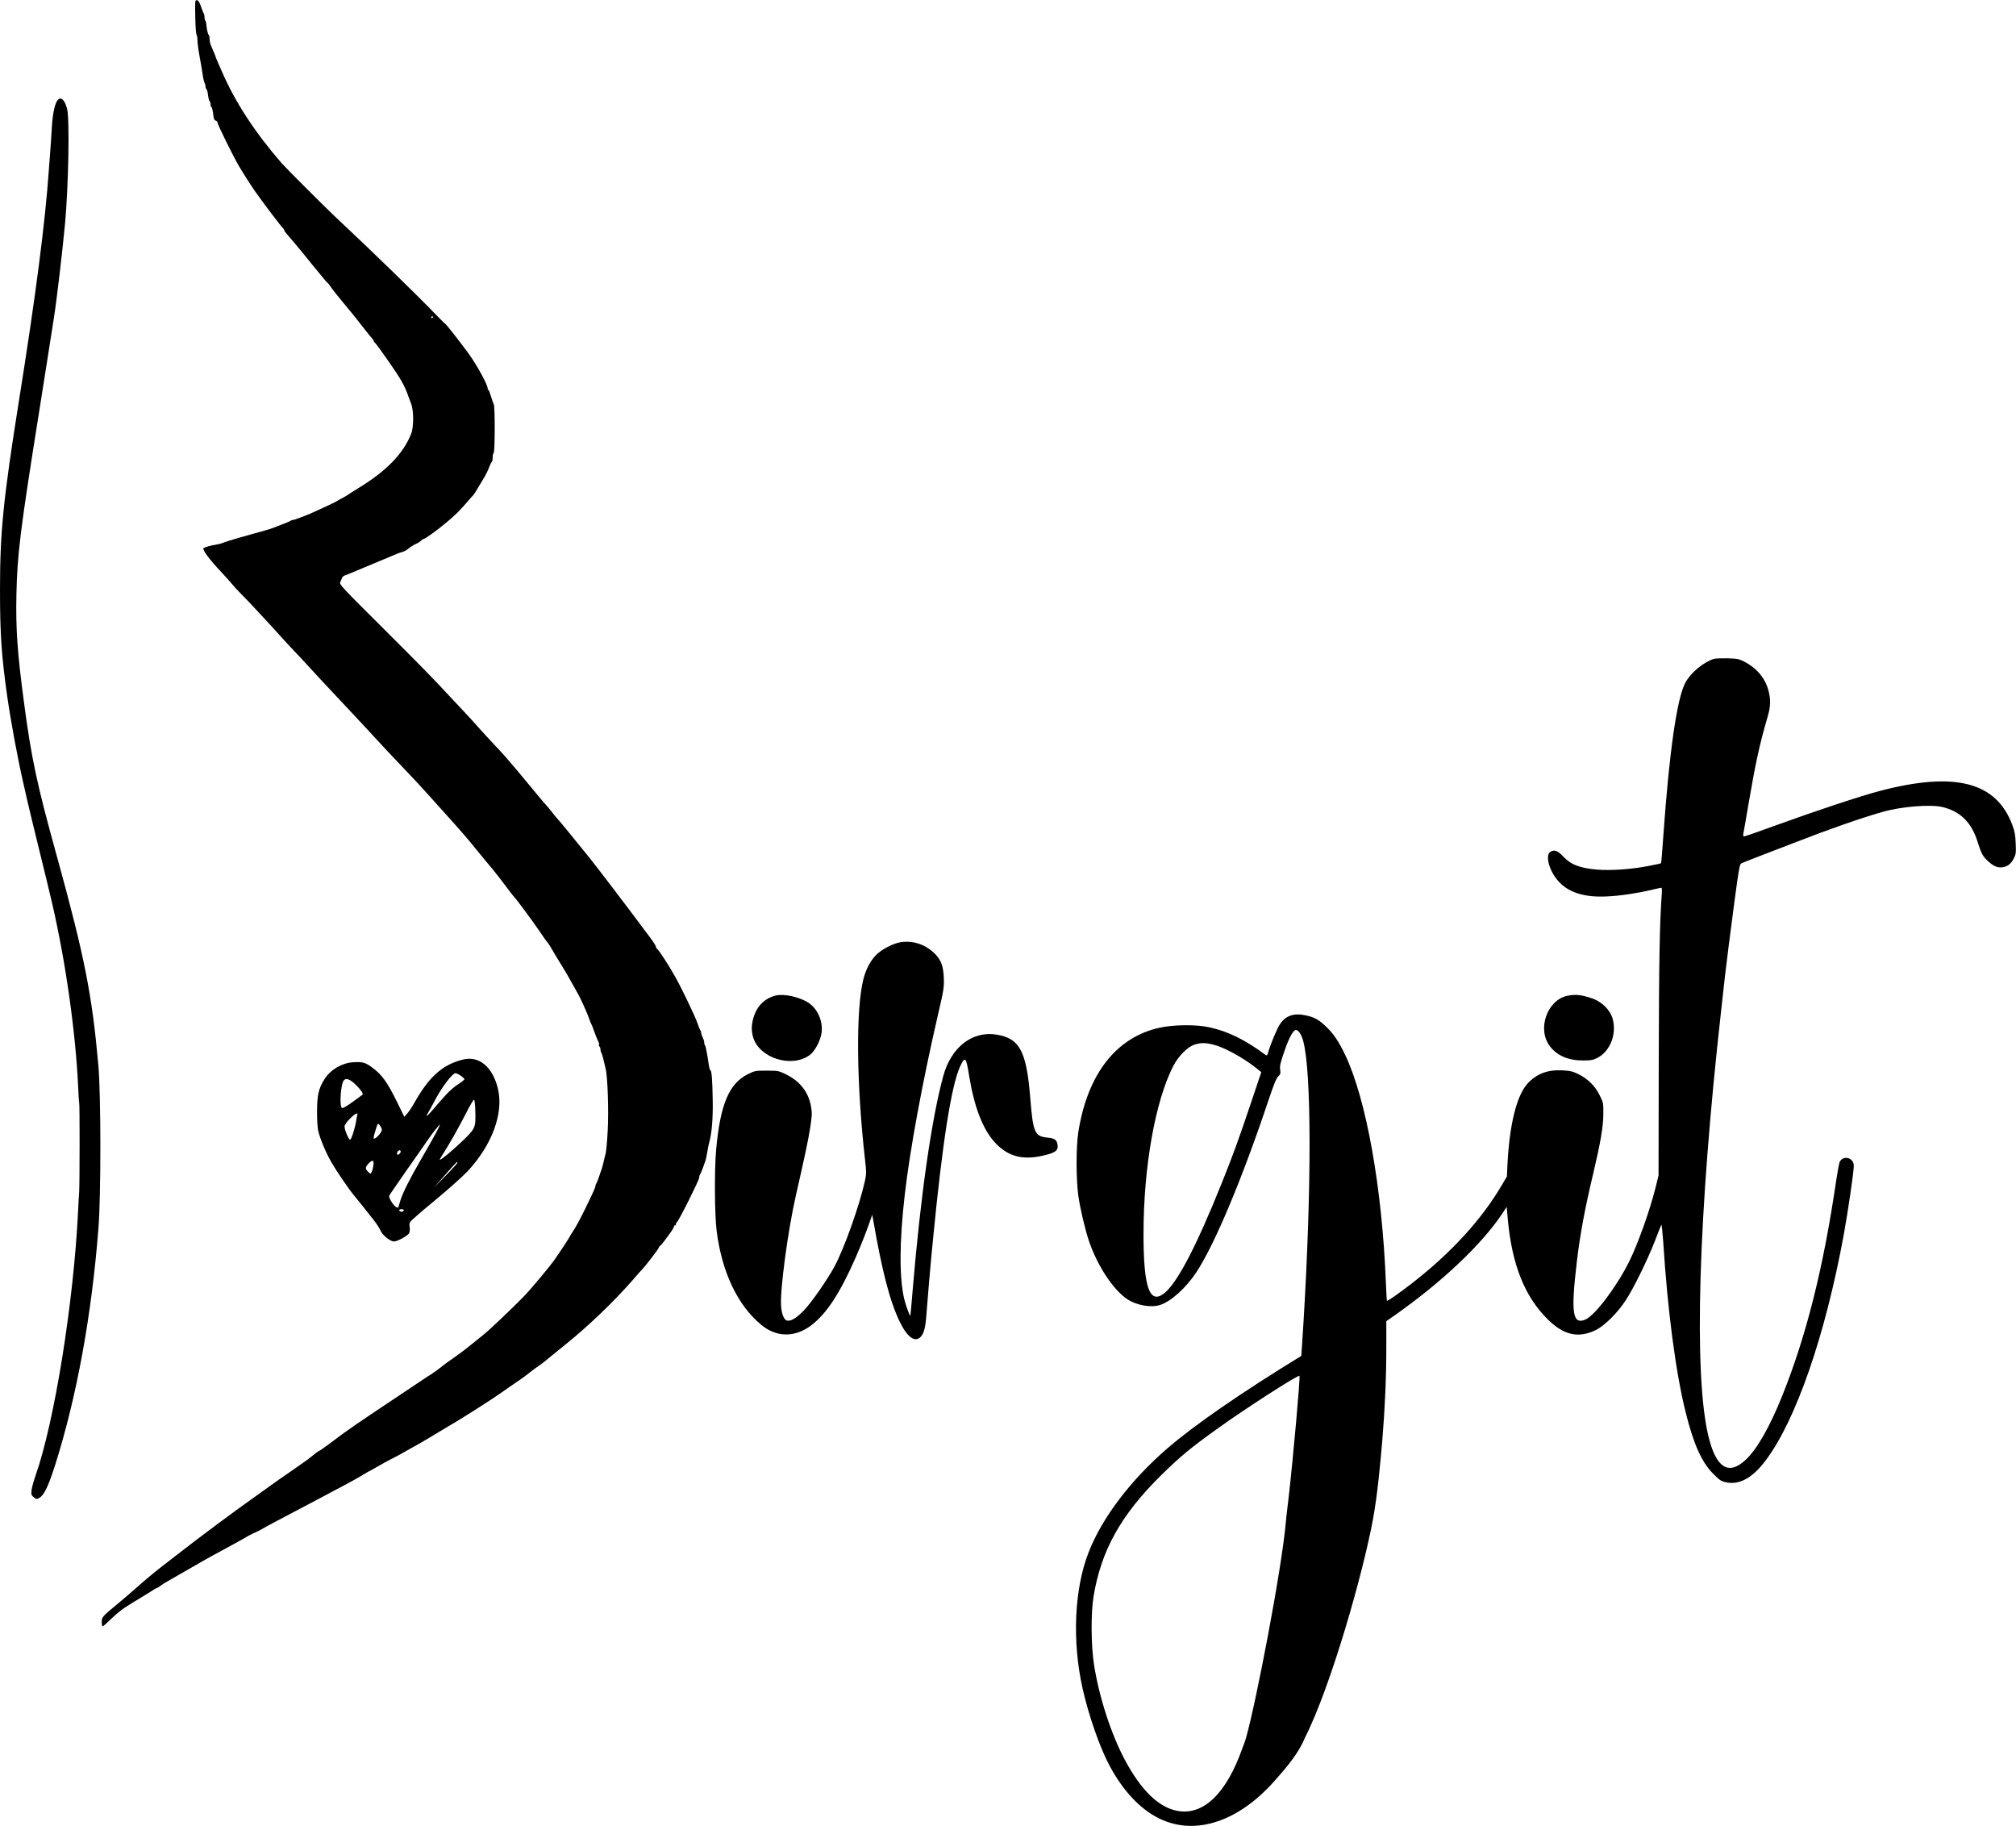<?xml version="1.0" encoding="UTF-8" standalone="no"?>
<svg xmlns="http://www.w3.org/2000/svg" xmlns:xlink="http://www.w3.org/1999/xlink" xmlns:serif="http://www.serif.com/" width="100%" height="100%" viewBox="0 0 2001 1812" version="1.1" xml:space="preserve" style="fill-rule:evenodd;clip-rule:evenodd;stroke-linejoin:round;stroke-miterlimit:2;">
    <g id="Artboard1" transform="matrix(1,0,0,1,-510,-225.151)">
        <rect x="510" y="225.151" width="2000.87" height="1811.84" style="fill:none;"></rect>
        <clipPath id="_clip1">
            <rect x="510" y="225.151" width="2000.87" height="1811.84"></rect>
        </clipPath>
        <g clip-path="url(#_clip1)">
            <g transform="matrix(0.1,0,0,-0.1,0,2480.15)">
                <path d="M7038,22383C7040,22291 7045,22211 7051,22206C7056,22200 7060,22173 7060,22146C7061,22118 7070,22048 7081,21990C7092,21932 7105,21854 7111,21815C7116,21777 7125,21737 7130,21728C7136,21718 7140,21701 7140,21691C7140,21680 7144,21669 7149,21665C7154,21662 7162,21635 7165,21605C7169,21574 7176,21547 7181,21544C7186,21541 7190,21528 7190,21515C7190,21502 7194,21489 7200,21485C7205,21482 7212,21452 7216,21418C7221,21371 7227,21356 7241,21353C7252,21350 7260,21340 7260,21330C7260,21313 7416,20997 7467,20910C7508,20840 7588,20714 7626,20659C7709,20541 7902,20286 7912,20282C7916,20280 7920,20273 7920,20267C7920,20260 7941,20233 7966,20205C7991,20178 8055,20101 8109,20035C8162,19969 8207,19913 8210,19910C8213,19907 8245,19869 8280,19825C8316,19781 8348,19743 8353,19741C8357,19740 8372,19721 8385,19700C8398,19680 8455,19608 8512,19540C8569,19473 8652,19370 8697,19311C8742,19253 8786,19198 8795,19189C8803,19180 8810,19170 8810,19165C8810,19161 8816,19152 8824,19146C8832,19140 8892,19057 8959,18961C9076,18794 9117,18722 9154,18615C9164,18588 9176,18556 9180,18545C9207,18481 9208,18312 9181,18245C9101,18045 8936,17876 8654,17704C8608,17676 8565,17648 8558,17643C8551,17637 8523,17620 8495,17606C8468,17591 8438,17575 8430,17569C8416,17561 8254,17485 8185,17455C8112,17424 8020,17390 8008,17390C8000,17390 7990,17386 7984,17382C7979,17377 7941,17361 7900,17346C7859,17330 7816,17314 7805,17309C7794,17305 7758,17293 7725,17284C7692,17275 7634,17259 7595,17248C7557,17237 7503,17222 7475,17214C7419,17199 7335,17172 7305,17160C7294,17155 7267,17149 7245,17145C7191,17137 7138,17122 7121,17111C7103,17099 7180,16995 7298,16871C7343,16823 7390,16770 7403,16754C7415,16738 7454,16695 7490,16659C7526,16624 7605,16541 7665,16475C7814,16315 7815,16314 7900,16219C7941,16174 8001,16109 8033,16076C8066,16042 8126,15977 8168,15931C8211,15884 8256,15835 8270,15820C8284,15805 8330,15756 8374,15709C8417,15663 8505,15569 8569,15501C8709,15352 8709,15351 8835,15215C8890,15155 8982,15056 9040,14996C9230,14797 9275,14748 9476,14524C9685,14292 9744,14224 9823,14125C9850,14092 9887,14047 9905,14025C9923,14003 9962,13956 9992,13921C10021,13885 10081,13809 10124,13751C10167,13693 10206,13643 10210,13640C10223,13631 10395,13398 10459,13303C10493,13252 10526,13205 10534,13198C10541,13191 10558,13164 10572,13140C10586,13115 10628,13045 10665,12985C10703,12924 10748,12848 10765,12815C10783,12782 10808,12737 10821,12715C10834,12693 10852,12659 10861,12640C10905,12548 10929,12491 10946,12445C10955,12418 10966,12391 10970,12385C10974,12380 10984,12353 10994,12325C11014,12269 11028,12234 11042,12207C11047,12197 11048,12185 11045,12180C11042,12175 11044,12169 11050,12165C11055,12162 11060,12149 11060,12136C11060,12124 11063,12110 11067,12106C11071,12102 11080,12073 11088,12042C11095,12011 11105,11967 11111,11945C11131,11870 11143,11530 11132,11332C11127,11229 11117,11127 11112,11105C11106,11083 11096,11043 11090,11015C11084,10988 11075,10956 11071,10945C11066,10934 11055,10900 11045,10870C11035,10840 11023,10811 11019,10806C11014,10800 11010,10789 11010,10781C11010,10767 10996,10735 10916,10570C10861,10456 10810,10362 10781,10321C10769,10305 10760,10289 10760,10286C10760,10282 10668,10140 10612,10060C10557,9980 10374,9761 10291,9676C10173,9556 9960,9353 9903,9308C9880,9290 9819,9241 9768,9199C9717,9157 9639,9099 9595,9069C9551,9039 9508,9008 9499,9000C9476,8979 9391,8918 9369,8905C9359,8900 9334,8883 9313,8869C9292,8855 9147,8758 8991,8654C8835,8550 8680,8446 8646,8422C8613,8398 8574,8372 8560,8362C8536,8346 8508,8326 8349,8207C8307,8176 8269,8150 8265,8150C8261,8150 8237,8133 8211,8111C8166,8074 8135,8051 8018,7970C7887,7880 7835,7843 7789,7810C7762,7791 7710,7753 7673,7727C7406,7538 7085,7299 6825,7096C6770,7054 6718,7013 6710,7007C6629,6944 6529,6861 6450,6790C6397,6743 6319,6676 6275,6640C6114,6507 6110,6502 6110,6454C6110,6430 6114,6410 6119,6410C6124,6410 6162,6444 6205,6486C6247,6527 6312,6580 6349,6603C6449,6666 6451,6667 6500,6696C6525,6711 6568,6738 6597,6756C6625,6775 6651,6790 6655,6790C6659,6790 6676,6800 6693,6813C6710,6825 6732,6840 6742,6845C6752,6851 6826,6893 6907,6940C6988,6987 7081,7040 7114,7059C7148,7077 7195,7104 7220,7118C7245,7131 7299,7161 7340,7183C7422,7227 7546,7296 7570,7311C7578,7316 7594,7324 7605,7329C7664,7356 7677,7362 7695,7373C7730,7394 7900,7485 8035,7555C8151,7616 8277,7682 8550,7828C8597,7853 8664,7890 8699,7912C8733,7933 8763,7950 8765,7950C8767,7950 8801,7969 8842,7993C8882,8017 8949,8053 8990,8074C9031,8095 9079,8120 9095,8130C9112,8140 9152,8163 9185,8181C9218,8198 9291,8240 9348,8274C9509,8370 9633,8444 9660,8461C9674,8470 9713,8495 9748,8516C9783,8538 9846,8577 9888,8605C9930,8632 9972,8659 9981,8665C10004,8680 10095,8742 10170,8795C10206,8820 10253,8852 10275,8867C10297,8882 10335,8911 10360,8931C10385,8951 10421,8978 10441,8991C10461,9004 10509,9040 10546,9072C10584,9103 10658,9162 10710,9205C10939,9389 11194,9634 11373,9839C11418,9891 11464,9943 11475,9954C11510,9990 11640,10160 11640,10170C11640,10175 11646,10183 11653,10187C11664,10194 11713,10258 11768,10337C11780,10355 11790,10374 11790,10380C11790,10385 11795,10390 11800,10390C11806,10390 11810,10396 11810,10404C11810,10412 11814,10420 11819,10422C11834,10427 12040,10839 12040,10863C12040,10876 12044,10890 12049,10896C12053,10901 12065,10928 12075,10955C12084,10983 12096,11014 12100,11025C12105,11036 12113,11074 12119,11110C12124,11146 12134,11193 12140,11215C12165,11302 12178,11457 12174,11640C12171,11837 12163,11930 12150,11930C12146,11930 12140,11951 12136,11978C12120,12087 12105,12169 12098,12176C12093,12180 12090,12193 12090,12204C12090,12216 12083,12238 12075,12254C12067,12269 12060,12290 12060,12299C12060,12308 12056,12320 12051,12326C12047,12331 12035,12360 12025,12390C12002,12459 11865,12746 11797,12865C11735,12975 11645,13114 11625,13130C11617,13137 11610,13148 11610,13156C11610,13163 11584,13204 11552,13247C11347,13523 11034,13934 10949,14040C10778,14251 10646,14413 10629,14429C10621,14438 10596,14468 10575,14495C10554,14523 10527,14554 10516,14566C10504,14577 10448,14644 10390,14715C10296,14830 10196,14949 10121,15035C10107,15052 10055,15108 10005,15161C9956,15213 9886,15290 9850,15330C9814,15371 9749,15443 9704,15490C9660,15537 9597,15604 9564,15639C9405,15811 9303,15916 8901,16317C8494,16722 8467,16750 8477,16772C8483,16785 8491,16803 8494,16813C8497,16822 8508,16833 8517,16837C8533,16842 8621,16878 8705,16914C8722,16921 8798,16953 8875,16985C8952,17017 9029,17049 9045,17056C9062,17063 9087,17071 9101,17075C9115,17078 9140,17093 9156,17107C9172,17121 9204,17141 9226,17151C9249,17161 9273,17177 9280,17185C9287,17193 9297,17200 9302,17200C9317,17200 9438,17287 9530,17364C9622,17441 9664,17482 9743,17575C9772,17608 9797,17637 9801,17640C9804,17643 9824,17674 9845,17710C9866,17746 9896,17795 9911,17820C9925,17845 9946,17887 9955,17913C9965,17939 9977,17963 9981,17966C9986,17969 9990,17989 9990,18010C9990,18031 9995,18052 10000,18055C10013,18063 10014,18514 10001,18538C9996,18547 9983,18583 9973,18617C9963,18652 9952,18680 9948,18680C9943,18680 9940,18688 9940,18698C9940,18733 9831,18931 9752,19040C9667,19156 9527,19335 9518,19338C9513,19340 9477,19376 9437,19417C9235,19627 8817,20034 8420,20406C8322,20498 7936,20884 7896,20930C7631,21235 7438,21531 7307,21830C7298,21849 7280,21891 7266,21923C7252,21955 7240,21983 7240,21986C7240,21989 7233,22008 7224,22028C7215,22049 7202,22080 7194,22098C7186,22116 7180,22146 7180,22165C7180,22183 7176,22201 7171,22204C7163,22209 7151,22266 7147,22317C7146,22329 7142,22342 7138,22346C7133,22350 7130,22365 7130,22380C7130,22395 7127,22409 7124,22413C7120,22416 7108,22448 7096,22482C7080,22528 7069,22546 7055,22548C7036,22551 7035,22545 7038,22383ZM9400,19406C9400,19403 9396,19398 9390,19395C9385,19392 9380,19394 9380,19399C9380,19405 9385,19410 9390,19410C9396,19410 9400,19408 9400,19406Z" style="fill-rule:nonzero;"></path>
                <path d="M5666,21548C5641,21509 5622,21410 5615,21295C5612,21235 5605,21131 5600,21065C5595,20999 5588,20909 5585,20865C5549,20346 5455,19618 5290,18585C5133,17599 5100,17275 5100,16695C5100,16261 5115,16037 5171,15645C5204,15411 5274,15029 5329,14790C5339,14743 5357,14664 5369,14613C5380,14562 5433,14346 5485,14133C5538,13920 5598,13669 5620,13575C5753,12997 5851,12302 5876,11760C5879,11680 5884,11612 5886,11608C5892,11599 5891,10812 5886,10725C5883,10687 5878,10599 5875,10530C5831,9626 5641,8441 5454,7910C5434,7852 5415,7784 5413,7759C5409,7718 5411,7710 5436,7691C5462,7670 5464,7670 5493,7687C5539,7715 5582,7805 5650,8020C5862,8691 6010,9499 6077,10360C6103,10686 6102,11675 6077,11969C6015,12672 5940,13053 5672,14025C5466,14769 5412,15018 5336,15595C5272,16074 5256,16309 5263,16649C5271,17048 5300,17284 5491,18480C5527,18705 5547,18831 5584,19070C5604,19199 5627,19346 5635,19395C5663,19571 5720,20059 5746,20335C5780,20713 5792,21368 5766,21470C5741,21566 5699,21599 5666,21548Z" style="fill-rule:nonzero;"></path>
                <path d="M22110,16011C22005,15977 21881,15873 21828,15775C21745,15620 21669,15094 21610,14261C21600,14111 21589,13986 21587,13983C21585,13981 21525,13968 21456,13955C21292,13923 21086,13909 20951,13920C20776,13936 20692,13969 20612,14054C20562,14107 20528,14120 20491,14098C20430,14064 20480,13893 20581,13791C20682,13688 20838,13643 21050,13654C21183,13660 21348,13685 21493,13719C21541,13731 21585,13740 21590,13740C21595,13740 21597,13712 21594,13678C21573,13395 21566,12993 21564,12005L21562,10885L21532,10763C21475,10535 21355,10199 21269,10027C21141,9773 20930,9494 20834,9454C20709,9402 20691,9520 20750,10020C20783,10300 20830,10553 20914,10905C20986,11211 21014,11371 21014,11495C21015,11604 21014,11608 20977,11682C20932,11773 20861,11844 20765,11891C20710,11918 20685,11924 20607,11928C20460,11935 20353,11895 20262,11797C20155,11680 20084,11397 20063,11005L20057,10875L20007,10790C19805,10446 19505,10118 19115,9815C18987,9716 18872,9635 18866,9641C18864,9643 18860,9722 18856,9815C18819,10762 18661,11644 18450,12085C18386,12218 18333,12296 18257,12367C18183,12435 18145,12456 18053,12475C17939,12499 17856,12468 17802,12382C17772,12335 17713,12193 17689,12112C17678,12075 17675,12071 17660,12082C17456,12233 17289,12315 17100,12356C16972,12384 16748,12382 16610,12351C16179,12257 15894,11891 15803,11315C15780,11166 15780,10851 15803,10683C15821,10558 15870,10347 15910,10230C15994,9987 16145,9756 16286,9659C16379,9596 16523,9570 16616,9600C16724,9636 16870,9767 16973,9922C17155,10197 17427,10844 17690,11630C17743,11788 17769,11851 17787,11868C17809,11888 17812,11897 17806,11936C17801,11972 17809,12004 17849,12120C17898,12261 17939,12334 17967,12328C17992,12323 18019,12279 18035,12220C18118,11914 18119,10774 18039,9445C18027,9253 18017,9095 18016,9094C17421,8730 16952,8406 16685,8175C16321,7860 16040,7489 15906,7147C15763,6784 15740,6265 15845,5795C15906,5523 16019,5200 16117,5020C16251,4773 16418,4596 16605,4504C16960,4329 17391,4469 17752,4878C17861,5000 17988.8,5148.33 18050,5300C18076.8,5366.47 17541.2,5591.67 17468,5305C17458.8,5269.04 17431,5200 17431,5200C17273,4751 17044,4531 16787,4579C16601,4613 16427,4782 16265,5085C16128,5342 16008,5711 15958,6035C15929,6223 15927,6542 15954,6705C16029,7164 16227,7518 16626,7911C16816,8097 16914,8179 17192,8378C17474,8580 17985,8909 17998,8896C18007,8886 17937,8096 17890,7685C17879,7586 17869.9,7526.55 17863,7447C17822.7,6980.33 17566.8,5652.83 17468,5305C17415,5118.38 17946.8,5097.11 18050,5300C18309.8,5810.83 18628.7,6937.5 18727,7470C18774.8,7729.12 18800,8027 18820,8255C18846,8566 18860,8877 18860,9184L18860,9439L18928,9486C19407,9821 19810,10201 20016,10514L20055,10573L20066,10449C20107,9999 20234,9681 20464,9455C20622,9299 20768,9267 20940,9351C21027,9394 21158,9524 21239,9650C21316,9768 21449,10039 21524,10230C21555,10310 21584,10384 21589,10394C21593,10405 21601,10330 21609,10219C21652,9541 21734,8922 21831,8535C21910,8218 21990,8039 22105,7924C22167,7861 22182,7851 22231,7840C22363,7811 22494,7882 22624,8055C22925,8453 23217,9297 23400,10295C23442,10523 23500,10922 23500,10980C23500,11061 23398,11090 23360,11020C23355,11010 23339,10925 23325,10833C23199,9971 23030,9298 22791,8701C22665,8388 22541,8170 22427,8063C22258,7905 22135,7981 22059,8289C21908,8901 21955,10495 22186,12545C22199,12666 22215,12808 22221,12860C22231,12953 22284,13369 22315,13600C22357,13914 22367,13972 22381,13980C22388,13985 22471,14018 22565,14054C22658,14090 22812,14149 22905,14185C23257,14322 23574,14433 23790,14494C23978,14547 24263,14569 24380,14541C24558,14498 24669,14388 24729,14195C24765,14081 24779,14054 24827,14009C24882,13956 24925,13937 24973,13943C25026,13950 25060,13976 25088,14031C25109,14071 25111,14085 25107,14180C25104,14262 25097,14301 25075,14359C24916,14791 24505,14897 23755,14700C23566,14650 23125,14504 22731,14361C22564,14300 22420,14250 22413,14250C22402,14250 22400,14258 22404,14278C22407,14293 22428,14411 22450,14542C22523,14971 22565,15166 22644,15434C22675,15538 22677,15611 22652,15701C22619,15821 22535,15921 22415,15983C22360,16011 22346,16014 22245,16017C22185,16018 22124,16016 22110,16011ZM17140,12184C17247,12159 17432,12058 17567,11952L17619,11910L17521,11618C17390,11228 17335,11079 17225,10805C16967,10163 16777,9803 16647,9709C16508,9608 16450,9784 16450,10302C16450,10971 16567,11626 16747,11974C16797,12070 16890,12163 16956,12183C17019,12203 17060,12203 17140,12184Z" style="fill-rule:nonzero;"></path>
                <path d="M14036,13199C13966,13188 13852,13129 13799,13076C13741,13019 13695,12932 13670,12834C13594,12536 13600,11799 13686,11041C13700,10918 13700,10900 13685,10831C13631,10587 13478,10156 13382,9980C13313,9852 13158,9629 13084,9551C13008,9470 12947,9433 12908,9446C12882,9454 12860,9507 12853,9583C12839,9734 12920,10339 13001,10693C13086,11065 13121,11228 13141,11355C13160,11477 13161,11504 13151,11563C13127,11709 13044,11817 12904,11887C12827,11924 12824,11925 12710,11925C12599,11925 12592,11924 12525,11891C12336,11798 12249,11591 12208,11140C12190,10937 12193,10493 12213,10335C12265,9925 12421,9597 12655,9403C12807,9277 12988,9275 13150,9396C13304,9513 13435,9711 13595,10075C13645,10188 13716,10370 13747,10465L13757,10495L13764,10460C13855,9934 13931,9640 14030,9434C14105,9279 14182,9223 14239,9284C14270,9317 14286,9378 14294,9490C14305,9641 14338,10027 14361,10255C14454,11212 14542,11773 14629,11965C14679,12074 14689,12064 14720,11870C14770,11562 14856,11341 14976,11211C15110,11066 15265,11030 15490,11091C15584,11116 15606,11138 15596,11194C15587,11241 15568,11253 15493,11261C15369,11274 15353,11312 15325,11665C15288,12120 15219,12247 14989,12283C14748,12320 14540,12157 14462,11870C14345,11439 14237,10681 14159,9750C14148,9610 14137,9494 14135,9492C14130,9487 14091,9595 14076,9655C14025,9864 14026,10228 14081,10700C14132,11142 14256,11814 14410,12480C14468,12729 14471,12751 14468,12845C14463,12968 14439,13029 14370,13094C14277,13181 14157,13219 14036,13199Z" style="fill-rule:nonzero;"></path>
                <path d="M12797,12670C12699,12645 12626,12579 12589,12481C12558,12399 12554,12324 12576,12254C12640,12047 12959,11949 13137,12080C13189,12118 13245,12225 13255,12303C13269,12415 13216,12537 13127,12597C13039,12656 12882,12691 12797,12670Z" style="fill-rule:nonzero;"></path>
                <path d="M20661,12669C20457,12629 20354,12338 20483,12168C20555,12073 20668,12025 20815,12026C20893,12026 20912,12030 20956,12052C21084,12119 21150,12292 21105,12445C21082,12525 21001,12606 20914,12638C20805,12677 20742,12685 20661,12669Z" style="fill-rule:nonzero;"></path>
                <path d="M9695,12035C9491,11984 9357,11864 9209,11599C9190,11565 9161,11522 9144,11502L9113,11467L9036,11624C8945,11808 8891,11884 8802,11950C8730,12006 8698,12015 8602,12008C8491,12000 8380,11934 8322,11842C8263,11751 8247,11682 8247,11520C8246,11436 8252,11354 8259,11325C8278,11245 8338,11104 8391,11013C8439,10929 8569,10739 8612,10689C8638,10659 8753,10515 8818,10431C8842,10400 8868,10358 8877,10338C8895,10293 8973,10230 9010,10230C9045,10230 9147,10286 9161,10312C9167,10324 9170,10352 9166,10376C9161,10418 9161,10418 9233,10482C9273,10517 9343,10577 9390,10615C9521,10722 9690,10872 9741,10926C9985,11189 10101,11504 10042,11747C9989,11964 9854,12075 9695,12035ZM9673,11875C9693,11861 9710,11845 9710,11840C9710,11835 9686,11815 9658,11797C9586,11750 9548,11713 9440,11588C9336,11466 9315,11447 9351,11511C9366,11535 9392,11584 9411,11620C9480,11754 9590,11900 9621,11900C9629,11900 9652,11889 9673,11875ZM8632,11784C8682,11735 8710,11694 8698,11686C8697,11685 8653,11653 8602,11616C8547,11575 8504,11550 8495,11554C8467,11564 8481,11789 8512,11828C8535,11855 8574,11841 8632,11784ZM9818,11521C9822,11357 9819,11350 9687,11224C9587,11128 9480,11040 9465,11040C9462,11040 9475,11064 9494,11093C9560,11195 9651,11357 9723,11497C9762,11576 9800,11638 9805,11637C9811,11635 9816,11585 9818,11521ZM8646,11483C8643,11473 8638,11447 8635,11425C8623,11352 8587,11240 8575,11240C8561,11240 8520,11336 8520,11370C8520,11386 8538,11412 8572,11447C8625,11501 8656,11515 8646,11483ZM8890,11337C8890,11314 8834,11250 8814,11250C8805,11250 8807,11267 8821,11312C8851,11411 8849,11408 8871,11381C8881,11368 8890,11348 8890,11337ZM9428,11308C9404,11262 9340,11149 9285,11055C9169,10855 9099,10716 9075,10640C9066,10610 9057,10579 9054,10572C9051,10562 9045,10563 9027,10575C9000,10593 8956,10666 8963,10683C8965,10690 9043,10803 9135,10935C9228,11067 9324,11204 9348,11240C9396,11310 9460,11390 9467,11390C9469,11390 9452,11353 9428,11308ZM9070,11105C9063,11097 9054,11090 9049,11090C9036,11090 9038,11114 9052,11128C9070,11146 9087,11125 9070,11105ZM8806,10985C8803,10960 8795,10930 8789,10919C8778,10898 8778,10898 8754,10921C8723,10950 8724,10967 8757,11002C8798,11045 8814,11039 8806,10985ZM9640,11011C9640,11006 9588,10948 9524,10883L9408,10765L9520,10893C9582,10963 9634,11020 9636,11020C9638,11020 9640,11016 9640,11011ZM9108,10538C9105,10531 9095,10525 9085,10525C9075,10525 9065,10531 9063,10538C9060,10545 9068,10550 9085,10550C9102,10550 9110,10545 9108,10538Z" style="fill-rule:nonzero;"></path>
            </g>
        </g>
    </g>
</svg>
